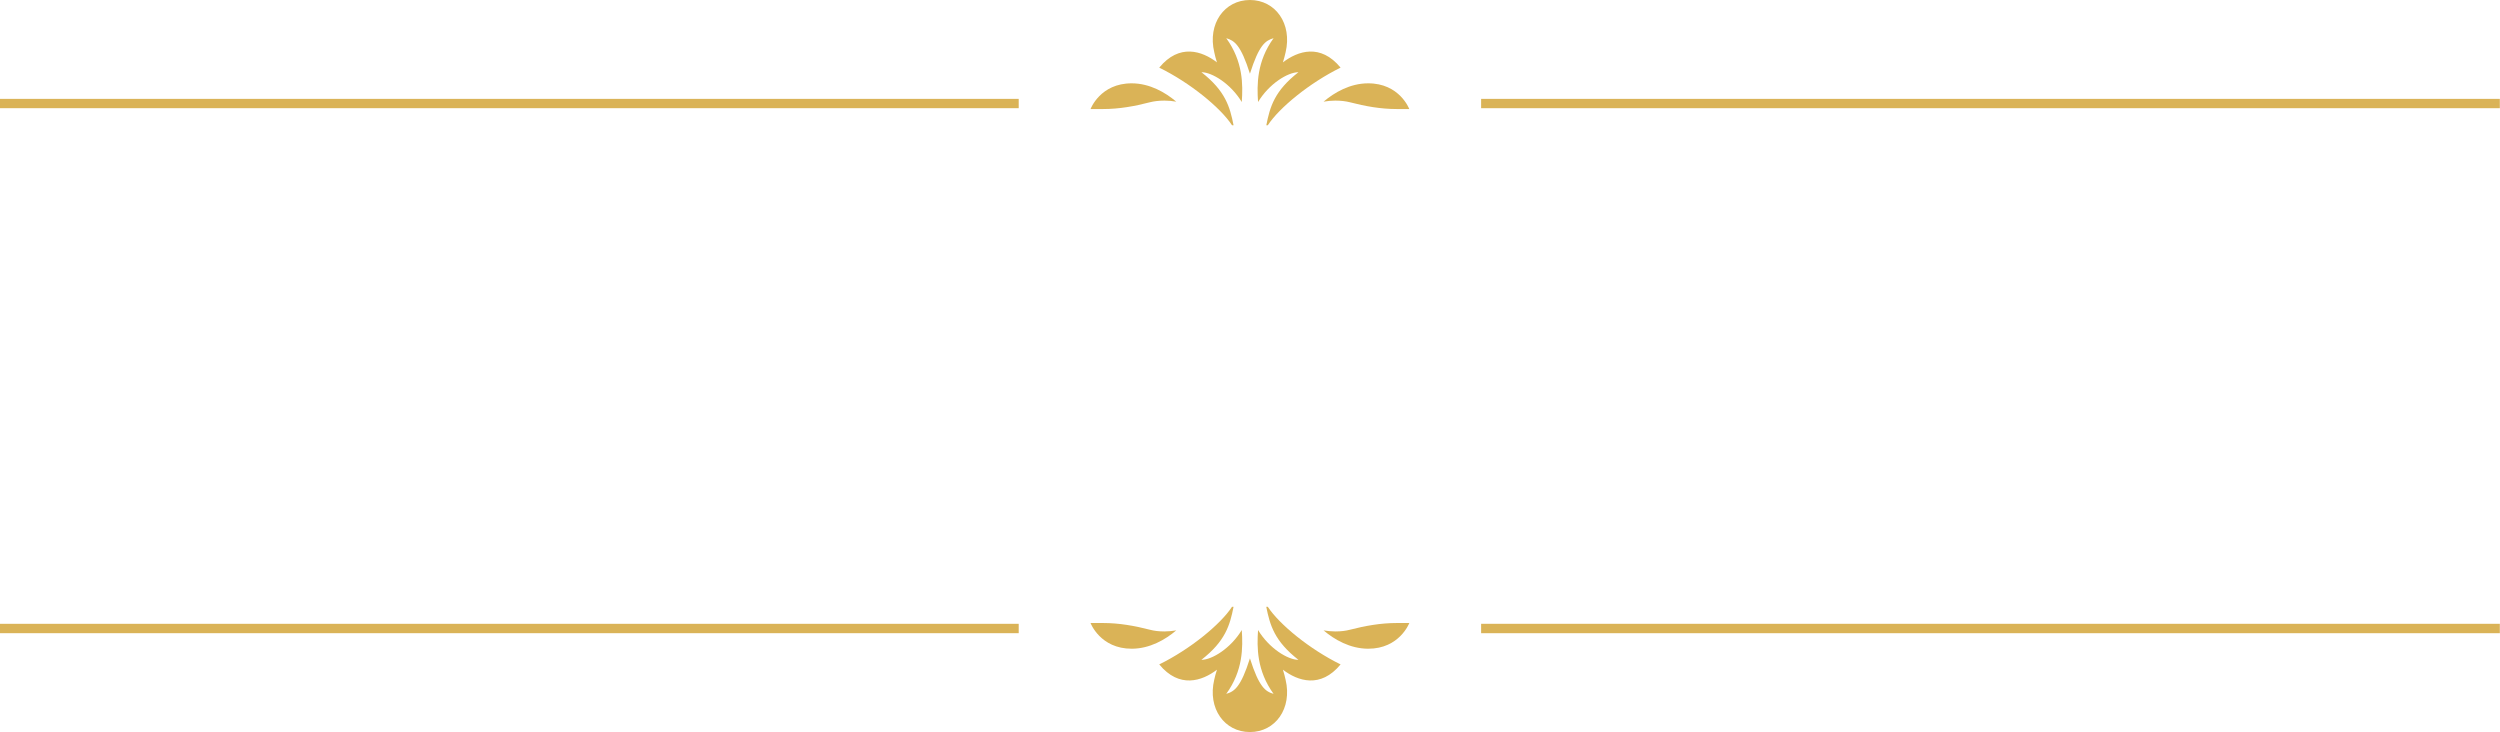 <?xml version="1.0" encoding="UTF-8" standalone="no"?><svg xmlns="http://www.w3.org/2000/svg" xmlns:xlink="http://www.w3.org/1999/xlink" fill="#000000" height="54.3" preserveAspectRatio="xMidYMid meet" version="1" viewBox="0.0 0.0 185.4 54.3" width="185.4" zoomAndPan="magnify"><defs><clipPath id="a"><path d="M 109 7 L 185.391 7 L 185.391 9 L 109 9 Z M 109 7"/></clipPath><clipPath id="b"><path d="M 85 45 L 100 45 L 100 54.289 L 85 54.289 Z M 85 45"/></clipPath><clipPath id="c"><path d="M 109 46 L 185.391 46 L 185.391 47 L 109 47 Z M 109 46"/></clipPath></defs><g><g id="change1_4"><path d="M 95.141 4.625 C 95.23 4.359 95.285 4.102 95.34 3.879 C 95.844 1.754 94.586 0 92.695 0 C 90.805 0 89.543 1.754 90.051 3.879 C 90.102 4.102 90.156 4.359 90.25 4.625 C 89.141 3.777 87.457 3.207 85.969 5.016 C 88.262 6.141 90.512 7.984 91.367 9.289 L 91.48 9.289 C 91.211 7.918 90.871 6.738 89.098 5.355 C 89.883 5.355 91.273 6.211 92.09 7.566 C 92.184 6.273 92.184 4.547 90.938 2.832 C 91.539 3.004 92.02 3.328 92.695 5.465 C 93.371 3.328 93.848 3.004 94.449 2.832 C 93.203 4.547 93.207 6.273 93.297 7.566 C 94.113 6.211 95.504 5.355 96.293 5.355 C 94.516 6.738 94.18 7.918 93.91 9.289 L 94.02 9.289 C 94.875 7.984 97.125 6.141 99.418 5.016 C 97.93 3.207 96.25 3.777 95.141 4.625" fill="#dab357"/></g><g id="change1_5"><path d="M 80.875 8.086 L 81.82 8.086 C 82.992 8.086 84.148 7.879 85.285 7.582 C 85.566 7.512 85.918 7.461 86.359 7.461 C 86.668 7.461 86.957 7.492 87.23 7.539 C 86.422 6.852 85.262 6.184 83.938 6.18 C 81.59 6.168 80.875 8.086 80.875 8.086" fill="#dab357"/></g><g id="change1_6"><path d="M 101.449 6.18 C 100.125 6.184 98.965 6.852 98.156 7.539 C 98.43 7.492 98.719 7.461 99.027 7.461 C 99.469 7.461 99.82 7.512 100.102 7.582 C 101.238 7.879 102.395 8.086 103.57 8.086 L 104.512 8.086 C 104.512 8.086 103.797 6.168 101.449 6.18" fill="#dab357"/></g><g id="change1_7"><path d="M 75.547 8.023 L 0 8.023 L 0 7.332 L 75.547 7.332 L 75.547 8.023" fill="#dab357"/></g><g clip-path="url(#a)" id="change1_3"><path d="M 185.387 8.023 L 109.84 8.023 L 109.84 7.332 L 185.387 7.332 L 185.387 8.023" fill="#dab357"/></g><g clip-path="url(#b)" id="change1_1"><path d="M 90.25 49.664 C 90.156 49.93 90.102 50.188 90.047 50.41 C 89.543 52.535 90.805 54.289 92.695 54.289 C 94.586 54.289 95.844 52.535 95.34 50.41 C 95.285 50.188 95.23 49.93 95.141 49.664 C 96.246 50.512 97.93 51.078 99.418 49.273 C 97.125 48.148 94.875 46.305 94.02 45 L 93.906 45 C 94.18 46.371 94.516 47.547 96.293 48.934 C 95.504 48.934 94.113 48.078 93.297 46.723 C 93.207 48.016 93.203 49.742 94.449 51.457 C 93.848 51.285 93.371 50.961 92.695 48.824 C 92.02 50.961 91.539 51.285 90.938 51.457 C 92.184 49.742 92.18 48.016 92.09 46.723 C 91.273 48.078 89.883 48.934 89.094 48.934 C 90.871 47.547 91.211 46.371 91.48 45 L 91.367 45 C 90.512 46.305 88.262 48.148 85.969 49.273 C 87.457 51.078 89.141 50.512 90.25 49.664" fill="#dab357"/></g><g id="change1_8"><path d="M 104.516 46.203 L 103.57 46.203 C 102.395 46.203 101.238 46.41 100.102 46.703 C 99.82 46.777 99.469 46.828 99.027 46.828 C 98.719 46.824 98.43 46.797 98.156 46.75 C 98.965 47.438 100.125 48.105 101.453 48.109 C 103.797 48.117 104.512 46.203 104.516 46.203" fill="#dab357"/></g><g id="change1_9"><path d="M 83.938 48.109 C 85.266 48.105 86.422 47.438 87.23 46.75 C 86.957 46.797 86.668 46.824 86.359 46.828 C 85.918 46.828 85.566 46.777 85.285 46.703 C 84.152 46.41 82.992 46.203 81.82 46.203 L 80.875 46.203 C 80.875 46.203 81.59 48.117 83.938 48.109" fill="#dab357"/></g><g clip-path="url(#c)" id="change1_2"><path d="M 109.84 46.262 L 185.387 46.262 L 185.387 46.957 L 109.84 46.957 L 109.84 46.262" fill="#dab357"/></g><g id="change1_10"><path d="M 0 46.262 L 75.547 46.262 L 75.547 46.957 L 0 46.957 L 0 46.262" fill="#dab357"/></g></g></svg>